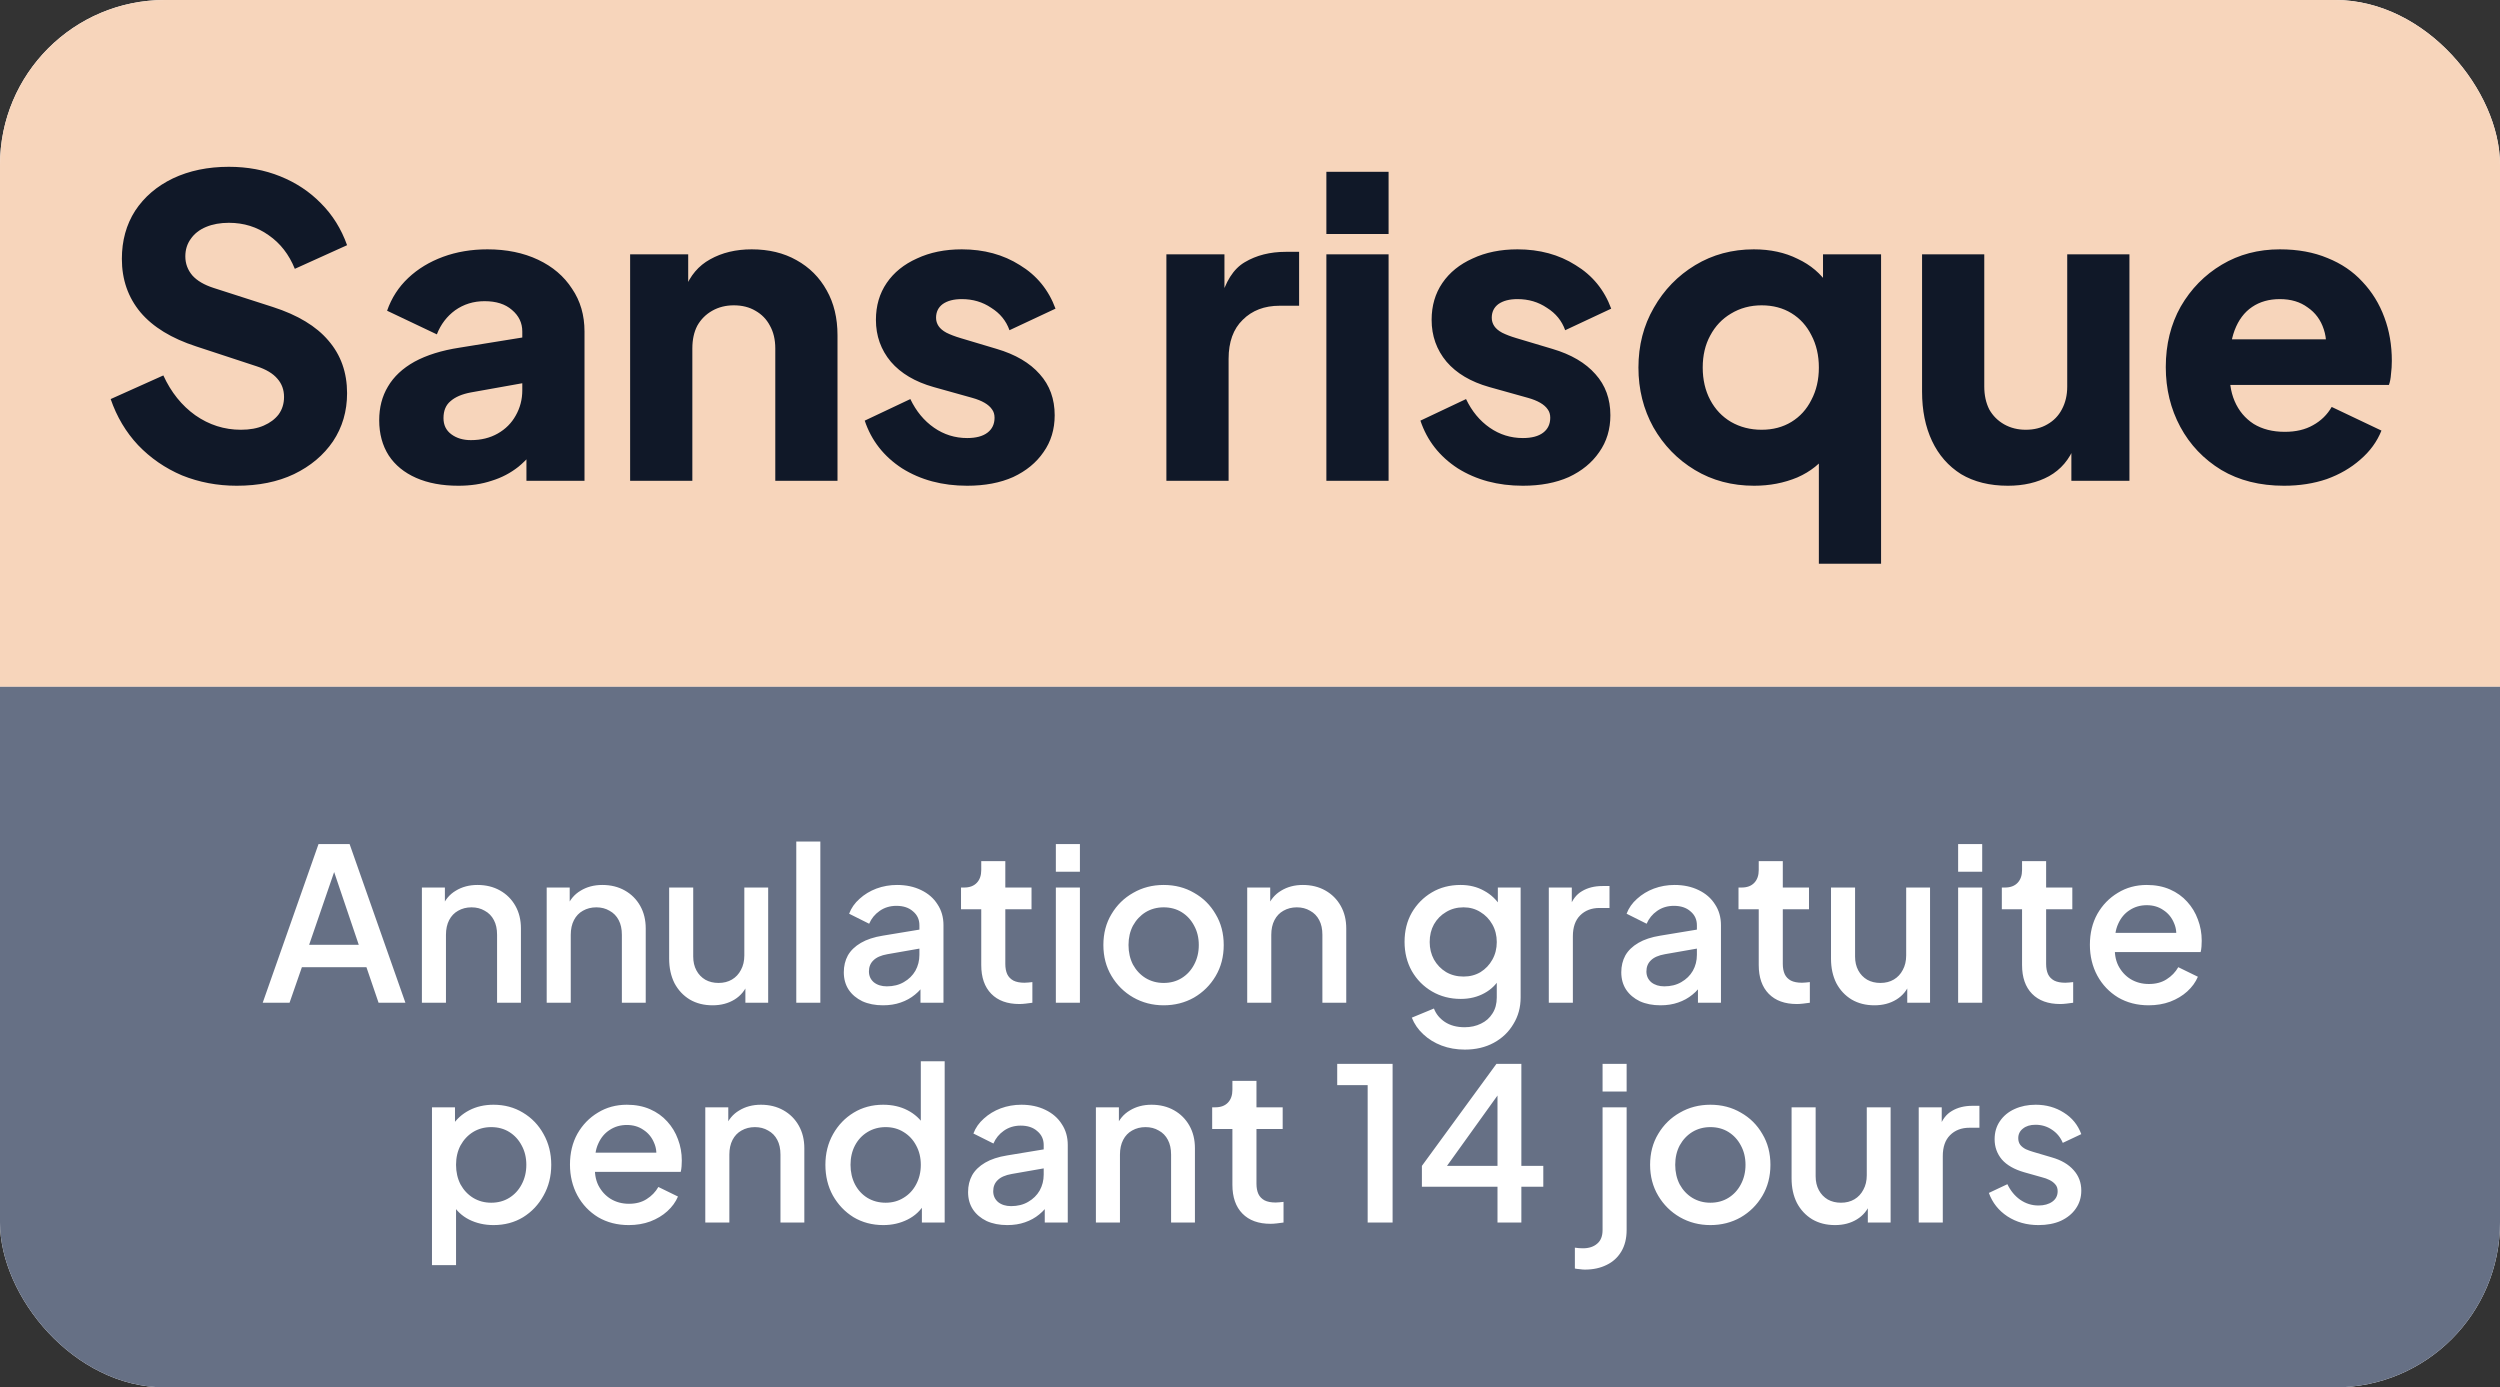 <svg width="182" height="101" viewBox="0 0 182 101" fill="none" xmlns="http://www.w3.org/2000/svg">
<rect x="0" y="0" width="182" height="101" fill="#333333" stroke="none"/>
<g clip-path="url(#clip0_301_280)">
<rect width="182" height="101" rx="12" fill="white"/>
<rect width="188" height="50" fill="#F7D5BB"/>
<rect x="-10" y="50" width="195.52" height="52" fill="#667085"/>
<path d="M17.236 35.362C15.827 35.362 14.498 35.111 13.25 34.608C12.022 34.084 10.955 33.349 10.05 32.403C9.164 31.457 8.5 30.34 8.057 29.052L11.891 27.331C12.455 28.559 13.23 29.525 14.216 30.229C15.223 30.934 16.33 31.286 17.538 31.286C18.182 31.286 18.735 31.186 19.198 30.984C19.661 30.783 20.023 30.511 20.285 30.169C20.547 29.807 20.678 29.384 20.678 28.901C20.678 28.378 20.517 27.935 20.195 27.572C19.873 27.19 19.369 26.888 18.685 26.666L14.277 25.217C12.485 24.634 11.136 23.808 10.231 22.741C9.325 21.654 8.872 20.356 8.872 18.846C8.872 17.518 9.194 16.35 9.838 15.344C10.502 14.337 11.418 13.552 12.586 12.989C13.773 12.425 15.132 12.143 16.662 12.143C18.011 12.143 19.259 12.375 20.406 12.838C21.553 13.301 22.54 13.955 23.365 14.8C24.21 15.646 24.845 16.662 25.267 17.85L21.463 19.571C21.04 18.524 20.406 17.709 19.561 17.125C18.715 16.521 17.749 16.22 16.662 16.22C16.038 16.22 15.484 16.32 15.001 16.521C14.518 16.723 14.146 17.015 13.884 17.397C13.622 17.759 13.492 18.182 13.492 18.665C13.492 19.189 13.663 19.651 14.005 20.054C14.347 20.436 14.86 20.738 15.545 20.96L19.863 22.349C21.674 22.933 23.023 23.748 23.909 24.794C24.814 25.841 25.267 27.119 25.267 28.629C25.267 29.938 24.925 31.105 24.241 32.132C23.556 33.138 22.61 33.933 21.402 34.517C20.215 35.081 18.826 35.362 17.236 35.362ZM33.373 35.362C32.185 35.362 31.159 35.171 30.293 34.789C29.428 34.406 28.763 33.863 28.3 33.158C27.837 32.434 27.606 31.578 27.606 30.592C27.606 29.666 27.817 28.851 28.24 28.146C28.663 27.421 29.307 26.817 30.172 26.334C31.058 25.851 32.155 25.509 33.464 25.308L38.506 24.493V27.814L34.279 28.569C33.635 28.689 33.142 28.901 32.799 29.203C32.457 29.485 32.286 29.897 32.286 30.441C32.286 30.944 32.477 31.337 32.86 31.618C33.242 31.9 33.715 32.041 34.279 32.041C35.024 32.041 35.678 31.88 36.241 31.558C36.805 31.236 37.238 30.803 37.54 30.26C37.862 29.696 38.023 29.082 38.023 28.418V24.13C38.023 23.506 37.771 22.983 37.268 22.56C36.785 22.137 36.121 21.926 35.275 21.926C34.47 21.926 33.755 22.148 33.132 22.59C32.528 23.033 32.085 23.617 31.803 24.342L28.18 22.621C28.502 21.695 29.015 20.899 29.72 20.235C30.424 19.571 31.27 19.058 32.256 18.695C33.242 18.333 34.319 18.152 35.487 18.152C36.876 18.152 38.103 18.404 39.17 18.907C40.237 19.41 41.062 20.114 41.646 21.02C42.25 21.906 42.552 22.943 42.552 24.13V35H38.325V32.343L39.351 32.162C38.868 32.886 38.335 33.49 37.751 33.973C37.167 34.436 36.513 34.779 35.788 35C35.064 35.242 34.259 35.362 33.373 35.362ZM45.873 35V18.514H50.101V21.775L49.859 21.05C50.242 20.064 50.855 19.34 51.701 18.877C52.566 18.393 53.573 18.152 54.72 18.152C55.968 18.152 57.055 18.414 57.981 18.937C58.927 19.46 59.662 20.195 60.185 21.141C60.709 22.067 60.97 23.154 60.97 24.402V35H56.441V25.368C56.441 24.724 56.31 24.171 56.049 23.707C55.807 23.245 55.455 22.882 54.992 22.621C54.549 22.359 54.026 22.228 53.422 22.228C52.838 22.228 52.315 22.359 51.852 22.621C51.389 22.882 51.027 23.245 50.765 23.707C50.523 24.171 50.403 24.724 50.403 25.368V35H45.873ZM70.41 35.362C68.598 35.362 67.018 34.94 65.669 34.094C64.341 33.229 63.435 32.071 62.952 30.622L66.273 29.052C66.696 29.938 67.27 30.632 67.994 31.135C68.719 31.638 69.524 31.89 70.41 31.89C71.054 31.89 71.547 31.759 71.889 31.497C72.232 31.236 72.403 30.873 72.403 30.41C72.403 30.169 72.342 29.968 72.222 29.807C72.101 29.625 71.92 29.465 71.678 29.324C71.436 29.183 71.135 29.062 70.772 28.961L67.964 28.176C66.616 27.794 65.579 27.18 64.854 26.334C64.13 25.469 63.767 24.452 63.767 23.285C63.767 22.258 64.029 21.363 64.552 20.598C65.076 19.833 65.81 19.239 66.757 18.816C67.703 18.373 68.79 18.152 70.017 18.152C71.628 18.152 73.037 18.534 74.245 19.299C75.472 20.044 76.338 21.101 76.841 22.47L73.49 24.04C73.248 23.355 72.805 22.812 72.161 22.409C71.537 21.986 70.823 21.775 70.017 21.775C69.434 21.775 68.971 21.896 68.629 22.137C68.306 22.379 68.145 22.711 68.145 23.134C68.145 23.355 68.206 23.557 68.327 23.738C68.447 23.919 68.639 24.08 68.9 24.221C69.182 24.362 69.524 24.493 69.927 24.613L72.554 25.398C73.922 25.801 74.969 26.415 75.694 27.24C76.418 28.045 76.781 29.042 76.781 30.229C76.781 31.256 76.509 32.152 75.966 32.917C75.442 33.681 74.707 34.285 73.761 34.728C72.815 35.151 71.698 35.362 70.41 35.362ZM84.913 35V18.514H89.14V22.47L88.838 21.896C89.201 20.507 89.794 19.571 90.62 19.088C91.465 18.585 92.462 18.333 93.609 18.333H94.575V22.258H93.156C92.049 22.258 91.153 22.6 90.469 23.285C89.784 23.949 89.442 24.895 89.442 26.123V35H84.913ZM96.56 35V18.514H101.089V35H96.56ZM96.56 17.035V12.506H101.089V17.035H96.56ZM110.865 35.362C109.053 35.362 107.473 34.94 106.124 34.094C104.796 33.229 103.89 32.071 103.407 30.622L106.728 29.052C107.151 29.938 107.725 30.632 108.449 31.135C109.174 31.638 109.979 31.89 110.865 31.89C111.509 31.89 112.002 31.759 112.344 31.497C112.687 31.236 112.858 30.873 112.858 30.41C112.858 30.169 112.797 29.968 112.677 29.807C112.556 29.625 112.375 29.465 112.133 29.324C111.891 29.183 111.59 29.062 111.227 28.961L108.419 28.176C107.071 27.794 106.034 27.18 105.309 26.334C104.585 25.469 104.222 24.452 104.222 23.285C104.222 22.258 104.484 21.363 105.007 20.598C105.531 19.833 106.265 19.239 107.211 18.816C108.158 18.373 109.244 18.152 110.472 18.152C112.083 18.152 113.492 18.534 114.699 19.299C115.927 20.044 116.793 21.101 117.296 22.47L113.945 24.04C113.703 23.355 113.26 22.812 112.616 22.409C111.992 21.986 111.278 21.775 110.472 21.775C109.889 21.775 109.426 21.896 109.083 22.137C108.761 22.379 108.6 22.711 108.6 23.134C108.6 23.355 108.661 23.557 108.782 23.738C108.902 23.919 109.094 24.08 109.355 24.221C109.637 24.362 109.979 24.493 110.382 24.613L113.009 25.398C114.377 25.801 115.424 26.415 116.149 27.24C116.873 28.045 117.236 29.042 117.236 30.229C117.236 31.256 116.964 32.152 116.421 32.917C115.897 33.681 115.162 34.285 114.216 34.728C113.27 35.151 112.153 35.362 110.865 35.362ZM132.413 41.039V31.981L133.137 32.917C132.574 33.722 131.809 34.336 130.843 34.758C129.876 35.161 128.83 35.362 127.702 35.362C126.092 35.362 124.653 34.98 123.385 34.215C122.117 33.45 121.11 32.413 120.365 31.105C119.641 29.797 119.278 28.347 119.278 26.757C119.278 25.147 119.651 23.698 120.396 22.409C121.14 21.101 122.147 20.064 123.415 19.299C124.683 18.534 126.102 18.152 127.672 18.152C128.88 18.152 129.947 18.383 130.873 18.846C131.819 19.289 132.564 19.923 133.107 20.748L132.715 21.654V18.514H136.942V41.039H132.413ZM128.246 31.286C129.071 31.286 129.796 31.095 130.42 30.712C131.044 30.33 131.527 29.797 131.869 29.112C132.231 28.428 132.413 27.643 132.413 26.757C132.413 25.871 132.231 25.086 131.869 24.402C131.527 23.718 131.044 23.184 130.42 22.802C129.796 22.419 129.071 22.228 128.246 22.228C127.421 22.228 126.676 22.429 126.012 22.832C125.367 23.214 124.864 23.748 124.502 24.432C124.14 25.096 123.958 25.871 123.958 26.757C123.958 27.643 124.14 28.428 124.502 29.112C124.864 29.797 125.367 30.33 126.012 30.712C126.676 31.095 127.421 31.286 128.246 31.286ZM146.177 35.362C144.848 35.362 143.711 35.081 142.765 34.517C141.839 33.933 141.134 33.128 140.651 32.101C140.168 31.075 139.926 29.877 139.926 28.508V18.514H144.455V28.146C144.455 28.77 144.576 29.324 144.818 29.807C145.079 30.27 145.442 30.632 145.905 30.894C146.368 31.155 146.891 31.286 147.475 31.286C148.079 31.286 148.602 31.155 149.045 30.894C149.508 30.632 149.86 30.27 150.102 29.807C150.363 29.324 150.494 28.77 150.494 28.146V18.514H155.023V35H150.796V31.739L151.038 32.464C150.655 33.45 150.031 34.185 149.166 34.668C148.32 35.131 147.324 35.362 146.177 35.362ZM166.274 35.362C164.523 35.362 163.003 34.98 161.715 34.215C160.427 33.43 159.431 32.383 158.726 31.075C158.022 29.766 157.669 28.317 157.669 26.727C157.669 25.076 158.032 23.607 158.756 22.319C159.501 21.03 160.497 20.014 161.745 19.269C162.993 18.524 164.402 18.152 165.973 18.152C167.281 18.152 168.438 18.363 169.445 18.786C170.451 19.189 171.297 19.762 171.981 20.507C172.686 21.252 173.219 22.117 173.581 23.104C173.944 24.07 174.125 25.127 174.125 26.274C174.125 26.596 174.105 26.918 174.064 27.24C174.044 27.542 173.994 27.804 173.913 28.025H161.564V24.704H171.347L169.203 26.274C169.405 25.408 169.394 24.643 169.173 23.979C168.952 23.295 168.559 22.762 167.996 22.379C167.452 21.976 166.778 21.775 165.973 21.775C165.187 21.775 164.513 21.966 163.95 22.349C163.386 22.731 162.963 23.295 162.681 24.04C162.4 24.784 162.289 25.69 162.349 26.757C162.269 27.683 162.379 28.498 162.681 29.203C162.983 29.907 163.446 30.461 164.07 30.863C164.694 31.246 165.449 31.437 166.335 31.437C167.14 31.437 167.824 31.276 168.388 30.954C168.972 30.632 169.425 30.189 169.747 29.625L173.37 31.347C173.048 32.152 172.535 32.856 171.83 33.46C171.146 34.064 170.331 34.537 169.384 34.879C168.438 35.201 167.402 35.362 166.274 35.362Z" fill="#101828"/>
<path d="M19.125 73L23.188 61.449H25.451L29.514 73H27.56L26.676 70.411H21.978L21.079 73H19.125ZM22.505 68.782H26.118L24.072 62.735H24.583L22.505 68.782ZM30.714 73V64.612H32.388V66.255L32.187 66.038C32.393 65.511 32.724 65.113 33.179 64.844C33.634 64.565 34.161 64.425 34.761 64.425C35.381 64.425 35.929 64.56 36.404 64.829C36.88 65.097 37.252 65.47 37.521 65.945C37.789 66.421 37.924 66.968 37.924 67.589V73H36.187V68.054C36.187 67.63 36.11 67.273 35.955 66.984C35.8 66.684 35.577 66.457 35.288 66.302C35.009 66.136 34.688 66.054 34.326 66.054C33.965 66.054 33.639 66.136 33.35 66.302C33.071 66.457 32.853 66.684 32.698 66.984C32.543 67.284 32.466 67.64 32.466 68.054V73H30.714ZM39.799 73V64.612H41.474V66.255L41.272 66.038C41.479 65.511 41.809 65.113 42.264 64.844C42.719 64.565 43.246 64.425 43.846 64.425C44.466 64.425 45.014 64.56 45.489 64.829C45.965 65.097 46.337 65.47 46.606 65.945C46.874 66.421 47.009 66.968 47.009 67.589V73H45.272V68.054C45.272 67.63 45.195 67.273 45.04 66.984C44.885 66.684 44.662 66.457 44.373 66.302C44.094 66.136 43.773 66.054 43.412 66.054C43.05 66.054 42.724 66.136 42.435 66.302C42.156 66.457 41.939 66.684 41.784 66.984C41.629 67.284 41.551 67.64 41.551 68.054V73H39.799ZM51.877 73.186C51.246 73.186 50.693 73.046 50.218 72.767C49.742 72.478 49.37 72.08 49.101 71.573C48.843 71.057 48.714 70.462 48.714 69.79V64.612H50.466V69.635C50.466 70.018 50.543 70.354 50.698 70.643C50.853 70.933 51.07 71.16 51.349 71.325C51.629 71.481 51.949 71.558 52.311 71.558C52.683 71.558 53.008 71.475 53.288 71.31C53.567 71.144 53.784 70.912 53.939 70.612C54.104 70.312 54.187 69.961 54.187 69.558V64.612H55.923V73H54.264V71.356L54.45 71.573C54.254 72.09 53.928 72.488 53.474 72.767C53.019 73.046 52.486 73.186 51.877 73.186ZM57.969 73V61.262H59.721V73H57.969ZM64.282 73.186C63.713 73.186 63.212 73.088 62.778 72.891C62.354 72.685 62.023 72.406 61.785 72.054C61.548 71.692 61.429 71.269 61.429 70.783C61.429 70.328 61.527 69.92 61.723 69.558C61.93 69.196 62.245 68.891 62.669 68.643C63.093 68.395 63.625 68.219 64.266 68.116L67.181 67.635V69.015L64.607 69.465C64.142 69.547 63.801 69.697 63.584 69.914C63.367 70.121 63.258 70.39 63.258 70.721C63.258 71.041 63.377 71.305 63.615 71.511C63.863 71.708 64.178 71.806 64.561 71.806C65.036 71.806 65.45 71.703 65.801 71.496C66.163 71.289 66.442 71.015 66.639 70.674C66.835 70.323 66.933 69.935 66.933 69.511V67.356C66.933 66.943 66.778 66.607 66.468 66.348C66.168 66.079 65.765 65.945 65.259 65.945C64.793 65.945 64.385 66.069 64.034 66.317C63.693 66.555 63.439 66.865 63.274 67.248L61.816 66.519C61.971 66.105 62.225 65.743 62.576 65.433C62.928 65.113 63.336 64.865 63.801 64.689C64.277 64.513 64.778 64.425 65.305 64.425C65.967 64.425 66.551 64.55 67.057 64.798C67.574 65.046 67.972 65.392 68.251 65.837C68.541 66.271 68.685 66.777 68.685 67.356V73H67.011V71.481L67.367 71.527C67.171 71.868 66.918 72.163 66.608 72.411C66.308 72.659 65.962 72.85 65.569 72.984C65.186 73.119 64.757 73.186 64.282 73.186ZM74.211 73.093C73.332 73.093 72.65 72.845 72.164 72.349C71.678 71.853 71.435 71.155 71.435 70.255V66.193H69.962V64.612H70.195C70.588 64.612 70.893 64.498 71.11 64.27C71.327 64.043 71.435 63.733 71.435 63.34V62.689H73.187V64.612H75.095V66.193H73.187V70.178C73.187 70.468 73.234 70.716 73.327 70.922C73.42 71.119 73.57 71.274 73.777 71.387C73.983 71.491 74.252 71.543 74.583 71.543C74.666 71.543 74.759 71.537 74.862 71.527C74.965 71.517 75.064 71.506 75.157 71.496V73C75.012 73.021 74.852 73.041 74.676 73.062C74.5 73.083 74.345 73.093 74.211 73.093ZM76.866 73V64.612H78.618V73H76.866ZM76.866 63.464V61.449H78.618V63.464H76.866ZM84.714 73.186C83.908 73.186 83.169 72.995 82.497 72.612C81.835 72.23 81.308 71.708 80.915 71.046C80.522 70.385 80.326 69.635 80.326 68.798C80.326 67.95 80.522 67.201 80.915 66.55C81.308 65.888 81.835 65.371 82.497 64.999C83.158 64.617 83.897 64.425 84.714 64.425C85.541 64.425 86.28 64.617 86.931 64.999C87.593 65.371 88.115 65.888 88.497 66.55C88.89 67.201 89.087 67.95 89.087 68.798C89.087 69.646 88.89 70.4 88.497 71.062C88.105 71.723 87.577 72.245 86.916 72.628C86.254 73 85.52 73.186 84.714 73.186ZM84.714 71.558C85.21 71.558 85.65 71.439 86.032 71.201C86.414 70.964 86.714 70.638 86.931 70.225C87.159 69.801 87.272 69.325 87.272 68.798C87.272 68.271 87.159 67.8 86.931 67.387C86.714 66.974 86.414 66.648 86.032 66.41C85.65 66.172 85.21 66.054 84.714 66.054C84.228 66.054 83.789 66.172 83.396 66.41C83.013 66.648 82.709 66.974 82.481 67.387C82.264 67.8 82.156 68.271 82.156 68.798C82.156 69.325 82.264 69.801 82.481 70.225C82.709 70.638 83.013 70.964 83.396 71.201C83.789 71.439 84.228 71.558 84.714 71.558ZM90.797 73V64.612H92.472V66.255L92.27 66.038C92.477 65.511 92.808 65.113 93.262 64.844C93.717 64.565 94.244 64.425 94.844 64.425C95.464 64.425 96.012 64.56 96.487 64.829C96.963 65.097 97.335 65.47 97.604 65.945C97.873 66.421 98.007 66.968 98.007 67.589V73H96.27V68.054C96.27 67.63 96.193 67.273 96.038 66.984C95.883 66.684 95.661 66.457 95.371 66.302C95.092 66.136 94.772 66.054 94.41 66.054C94.048 66.054 93.722 66.136 93.433 66.302C93.154 66.457 92.937 66.684 92.782 66.984C92.627 67.284 92.549 67.64 92.549 68.054V73H90.797ZM106.64 76.411C106.03 76.411 105.466 76.313 104.949 76.117C104.433 75.92 103.988 75.646 103.616 75.295C103.244 74.954 102.965 74.55 102.779 74.085L104.391 73.419C104.536 73.811 104.8 74.137 105.182 74.395C105.575 74.654 106.056 74.783 106.624 74.783C107.069 74.783 107.467 74.695 107.818 74.519C108.169 74.354 108.449 74.106 108.655 73.775C108.862 73.455 108.965 73.067 108.965 72.612V70.721L109.275 71.077C108.986 71.615 108.583 72.023 108.066 72.302C107.56 72.581 106.986 72.721 106.345 72.721C105.57 72.721 104.872 72.54 104.252 72.178C103.632 71.816 103.141 71.32 102.779 70.69C102.427 70.059 102.252 69.351 102.252 68.566C102.252 67.769 102.427 67.061 102.779 66.441C103.141 65.821 103.626 65.33 104.236 64.968C104.846 64.606 105.544 64.425 106.329 64.425C106.97 64.425 107.539 64.565 108.035 64.844C108.542 65.113 108.955 65.506 109.275 66.023L109.043 66.457V64.612H110.702V72.612C110.702 73.336 110.526 73.982 110.175 74.55C109.834 75.129 109.358 75.584 108.748 75.915C108.138 76.246 107.435 76.411 106.64 76.411ZM106.547 71.093C107.012 71.093 107.425 70.984 107.787 70.767C108.149 70.54 108.433 70.24 108.64 69.868C108.857 69.485 108.965 69.056 108.965 68.581C108.965 68.106 108.857 67.677 108.64 67.294C108.423 66.912 108.133 66.612 107.771 66.395C107.41 66.167 107.001 66.054 106.547 66.054C106.071 66.054 105.647 66.167 105.275 66.395C104.903 66.612 104.608 66.912 104.391 67.294C104.185 67.666 104.081 68.095 104.081 68.581C104.081 69.046 104.185 69.47 104.391 69.852C104.608 70.235 104.903 70.54 105.275 70.767C105.647 70.984 106.071 71.093 106.547 71.093ZM112.753 73V64.612H114.427V66.302L114.272 66.054C114.459 65.506 114.758 65.113 115.172 64.875C115.585 64.627 116.081 64.503 116.66 64.503H117.172V66.1H116.443C115.864 66.1 115.394 66.281 115.032 66.643C114.681 66.994 114.505 67.501 114.505 68.162V73H112.753ZM120.882 73.186C120.314 73.186 119.813 73.088 119.378 72.891C118.955 72.685 118.624 72.406 118.386 72.054C118.148 71.692 118.029 71.269 118.029 70.783C118.029 70.328 118.128 69.92 118.324 69.558C118.531 69.196 118.846 68.891 119.27 68.643C119.694 68.395 120.226 68.219 120.867 68.116L123.782 67.635V69.015L121.208 69.465C120.743 69.547 120.402 69.697 120.185 69.914C119.968 70.121 119.859 70.39 119.859 70.721C119.859 71.041 119.978 71.305 120.216 71.511C120.464 71.708 120.779 71.806 121.162 71.806C121.637 71.806 122.051 71.703 122.402 71.496C122.764 71.289 123.043 71.015 123.239 70.674C123.436 70.323 123.534 69.935 123.534 69.511V67.356C123.534 66.943 123.379 66.607 123.069 66.348C122.769 66.079 122.366 65.945 121.859 65.945C121.394 65.945 120.986 66.069 120.634 66.317C120.293 66.555 120.04 66.865 119.875 67.248L118.417 66.519C118.572 66.105 118.825 65.743 119.177 65.433C119.528 65.113 119.937 64.865 120.402 64.689C120.877 64.513 121.379 64.425 121.906 64.425C122.567 64.425 123.151 64.55 123.658 64.798C124.175 65.046 124.573 65.392 124.852 65.837C125.141 66.271 125.286 66.777 125.286 67.356V73H123.611V71.481L123.968 71.527C123.772 71.868 123.518 72.163 123.208 72.411C122.908 72.659 122.562 72.85 122.169 72.984C121.787 73.119 121.358 73.186 120.882 73.186ZM130.811 73.093C129.933 73.093 129.251 72.845 128.765 72.349C128.279 71.853 128.036 71.155 128.036 70.255V66.193H126.563V64.612H126.796C127.188 64.612 127.493 64.498 127.71 64.27C127.927 64.043 128.036 63.733 128.036 63.34V62.689H129.788V64.612H131.695V66.193H129.788V70.178C129.788 70.468 129.835 70.716 129.928 70.922C130.021 71.119 130.171 71.274 130.377 71.387C130.584 71.491 130.853 71.543 131.184 71.543C131.266 71.543 131.359 71.537 131.463 71.527C131.566 71.517 131.664 71.506 131.757 71.496V73C131.613 73.021 131.452 73.041 131.277 73.062C131.101 73.083 130.946 73.093 130.811 73.093ZM136.46 73.186C135.829 73.186 135.276 73.046 134.801 72.767C134.325 72.478 133.953 72.08 133.684 71.573C133.426 71.057 133.297 70.462 133.297 69.79V64.612H135.049V69.635C135.049 70.018 135.126 70.354 135.281 70.643C135.436 70.933 135.653 71.16 135.932 71.325C136.212 71.481 136.532 71.558 136.894 71.558C137.266 71.558 137.592 71.475 137.871 71.31C138.15 71.144 138.367 70.912 138.522 70.612C138.687 70.312 138.77 69.961 138.77 69.558V64.612H140.507V73H138.848V71.356L139.034 71.573C138.837 72.09 138.512 72.488 138.057 72.767C137.602 73.046 137.07 73.186 136.46 73.186ZM142.552 73V64.612H144.304V73H142.552ZM142.552 63.464V61.449H144.304V63.464H142.552ZM149.981 73.093C149.103 73.093 148.42 72.845 147.934 72.349C147.449 71.853 147.206 71.155 147.206 70.255V66.193H145.733V64.612H145.965C146.358 64.612 146.663 64.498 146.88 64.27C147.097 64.043 147.206 63.733 147.206 63.34V62.689H148.958V64.612H150.865V66.193H148.958V70.178C148.958 70.468 149.004 70.716 149.097 70.922C149.19 71.119 149.34 71.274 149.547 71.387C149.754 71.491 150.023 71.543 150.353 71.543C150.436 71.543 150.529 71.537 150.632 71.527C150.736 71.517 150.834 71.506 150.927 71.496V73C150.782 73.021 150.622 73.041 150.446 73.062C150.271 73.083 150.116 73.093 149.981 73.093ZM156.424 73.186C155.587 73.186 154.842 72.995 154.191 72.612C153.55 72.22 153.049 71.692 152.687 71.031C152.325 70.359 152.144 69.609 152.144 68.782C152.144 67.935 152.325 67.186 152.687 66.534C153.059 65.883 153.555 65.371 154.176 64.999C154.796 64.617 155.499 64.425 156.284 64.425C156.915 64.425 157.478 64.534 157.974 64.751C158.471 64.968 158.889 65.268 159.23 65.65C159.571 66.023 159.83 66.452 160.006 66.937C160.192 67.423 160.285 67.94 160.285 68.488C160.285 68.622 160.279 68.762 160.269 68.907C160.259 69.051 160.238 69.186 160.207 69.31H153.524V67.914H159.215L158.377 68.55C158.481 68.043 158.445 67.594 158.269 67.201C158.104 66.798 157.845 66.483 157.494 66.255C157.153 66.017 156.749 65.898 156.284 65.898C155.819 65.898 155.406 66.017 155.044 66.255C154.682 66.483 154.403 66.813 154.207 67.248C154.01 67.671 153.933 68.188 153.974 68.798C153.922 69.367 154 69.863 154.207 70.287C154.424 70.71 154.723 71.041 155.106 71.279C155.499 71.517 155.943 71.635 156.439 71.635C156.946 71.635 157.375 71.522 157.726 71.294C158.088 71.067 158.372 70.772 158.579 70.411L160.006 71.108C159.84 71.501 159.582 71.858 159.23 72.178C158.889 72.488 158.476 72.736 157.99 72.922C157.514 73.098 156.992 73.186 156.424 73.186ZM31.448 92.101V80.612H33.123V82.348L32.921 81.945C33.231 81.47 33.645 81.097 34.161 80.829C34.678 80.56 35.268 80.425 35.929 80.425C36.725 80.425 37.438 80.617 38.069 80.999C38.71 81.382 39.211 81.904 39.573 82.565C39.945 83.227 40.131 83.971 40.131 84.798C40.131 85.625 39.945 86.369 39.573 87.031C39.211 87.692 38.715 88.22 38.084 88.612C37.454 88.995 36.735 89.186 35.929 89.186C35.278 89.186 34.684 89.052 34.146 88.783C33.619 88.514 33.211 88.126 32.921 87.62L33.2 87.294V92.101H31.448ZM35.759 87.558C36.255 87.558 36.694 87.439 37.077 87.201C37.459 86.964 37.759 86.638 37.976 86.225C38.203 85.801 38.317 85.325 38.317 84.798C38.317 84.271 38.203 83.8 37.976 83.387C37.759 82.974 37.459 82.648 37.077 82.41C36.694 82.172 36.255 82.054 35.759 82.054C35.273 82.054 34.833 82.172 34.441 82.41C34.058 82.648 33.753 82.974 33.526 83.387C33.309 83.8 33.2 84.271 33.2 84.798C33.2 85.325 33.309 85.801 33.526 86.225C33.753 86.638 34.058 86.964 34.441 87.201C34.833 87.439 35.273 87.558 35.759 87.558ZM45.774 89.186C44.937 89.186 44.192 88.995 43.541 88.612C42.9 88.22 42.399 87.692 42.037 87.031C41.675 86.359 41.494 85.609 41.494 84.782C41.494 83.935 41.675 83.186 42.037 82.534C42.409 81.883 42.905 81.371 43.526 80.999C44.146 80.617 44.849 80.425 45.634 80.425C46.265 80.425 46.828 80.534 47.324 80.751C47.821 80.968 48.239 81.268 48.58 81.65C48.921 82.023 49.18 82.452 49.356 82.937C49.542 83.423 49.635 83.94 49.635 84.488C49.635 84.622 49.63 84.762 49.619 84.907C49.609 85.051 49.588 85.186 49.557 85.31H42.874V83.914H48.565L47.727 84.55C47.831 84.043 47.795 83.594 47.619 83.201C47.454 82.798 47.195 82.483 46.844 82.255C46.503 82.017 46.099 81.898 45.634 81.898C45.169 81.898 44.756 82.017 44.394 82.255C44.032 82.483 43.753 82.813 43.557 83.248C43.36 83.671 43.283 84.188 43.324 84.798C43.272 85.367 43.35 85.863 43.557 86.287C43.774 86.71 44.073 87.041 44.456 87.279C44.849 87.517 45.293 87.635 45.789 87.635C46.296 87.635 46.725 87.522 47.076 87.294C47.438 87.067 47.722 86.772 47.929 86.411L49.356 87.108C49.19 87.501 48.932 87.858 48.58 88.178C48.239 88.488 47.826 88.736 47.34 88.922C46.864 89.098 46.342 89.186 45.774 89.186ZM51.345 89V80.612H53.019V82.255L52.818 82.038C53.024 81.511 53.355 81.113 53.81 80.844C54.265 80.565 54.792 80.425 55.392 80.425C56.012 80.425 56.56 80.56 57.035 80.829C57.511 81.097 57.883 81.47 58.151 81.945C58.42 82.421 58.555 82.968 58.555 83.589V89H56.818V84.054C56.818 83.63 56.74 83.273 56.586 82.984C56.43 82.684 56.208 82.457 55.919 82.302C55.64 82.136 55.319 82.054 54.957 82.054C54.596 82.054 54.27 82.136 53.981 82.302C53.702 82.457 53.484 82.684 53.329 82.984C53.174 83.284 53.097 83.64 53.097 84.054V89H51.345ZM64.306 89.186C63.5 89.186 62.776 88.995 62.135 88.612C61.505 88.22 61.004 87.692 60.631 87.031C60.27 86.369 60.089 85.625 60.089 84.798C60.089 83.971 60.275 83.227 60.647 82.565C61.019 81.904 61.52 81.382 62.151 80.999C62.782 80.617 63.495 80.425 64.291 80.425C64.963 80.425 65.557 80.56 66.074 80.829C66.591 81.097 66.999 81.47 67.299 81.945L67.035 82.348V77.262H68.772V89H67.113V87.294L67.314 87.62C67.025 88.126 66.611 88.514 66.074 88.783C65.536 89.052 64.947 89.186 64.306 89.186ZM64.477 87.558C64.963 87.558 65.397 87.439 65.779 87.201C66.172 86.964 66.477 86.638 66.694 86.225C66.921 85.801 67.035 85.325 67.035 84.798C67.035 84.271 66.921 83.8 66.694 83.387C66.477 82.974 66.172 82.648 65.779 82.41C65.397 82.172 64.963 82.054 64.477 82.054C63.991 82.054 63.552 82.172 63.159 82.41C62.766 82.648 62.461 82.974 62.244 83.387C62.027 83.8 61.918 84.271 61.918 84.798C61.918 85.325 62.027 85.801 62.244 86.225C62.461 86.638 62.761 86.964 63.143 87.201C63.536 87.439 63.981 87.558 64.477 87.558ZM73.329 89.186C72.761 89.186 72.259 89.088 71.825 88.891C71.401 88.685 71.07 88.406 70.833 88.054C70.595 87.692 70.476 87.269 70.476 86.783C70.476 86.328 70.574 85.92 70.771 85.558C70.977 85.196 71.293 84.891 71.716 84.643C72.14 84.395 72.673 84.219 73.314 84.116L76.229 83.635V85.015L73.655 85.465C73.189 85.547 72.848 85.697 72.631 85.914C72.414 86.121 72.306 86.39 72.306 86.721C72.306 87.041 72.425 87.305 72.662 87.511C72.91 87.708 73.226 87.806 73.608 87.806C74.084 87.806 74.497 87.703 74.849 87.496C75.21 87.289 75.49 87.015 75.686 86.674C75.882 86.323 75.981 85.935 75.981 85.511V83.356C75.981 82.943 75.826 82.607 75.515 82.348C75.216 82.079 74.812 81.945 74.306 81.945C73.841 81.945 73.433 82.069 73.081 82.317C72.74 82.555 72.487 82.865 72.321 83.248L70.864 82.519C71.019 82.105 71.272 81.743 71.624 81.433C71.975 81.113 72.383 80.865 72.848 80.689C73.324 80.513 73.825 80.425 74.352 80.425C75.014 80.425 75.598 80.55 76.105 80.798C76.621 81.046 77.019 81.392 77.299 81.837C77.588 82.271 77.733 82.777 77.733 83.356V89H76.058V87.481L76.415 87.527C76.218 87.868 75.965 88.163 75.655 88.411C75.355 88.659 75.009 88.85 74.616 88.984C74.234 89.119 73.805 89.186 73.329 89.186ZM79.781 89V80.612H81.456V82.255L81.254 82.038C81.461 81.511 81.792 81.113 82.247 80.844C82.701 80.565 83.229 80.425 83.828 80.425C84.448 80.425 84.996 80.56 85.472 80.829C85.947 81.097 86.319 81.47 86.588 81.945C86.857 82.421 86.991 82.968 86.991 83.589V89H85.255V84.054C85.255 83.63 85.177 83.273 85.022 82.984C84.867 82.684 84.645 82.457 84.355 82.302C84.076 82.136 83.756 82.054 83.394 82.054C83.032 82.054 82.707 82.136 82.417 82.302C82.138 82.457 81.921 82.684 81.766 82.984C81.611 83.284 81.533 83.64 81.533 84.054V89H79.781ZM92.495 89.093C91.616 89.093 90.934 88.845 90.448 88.349C89.962 87.853 89.719 87.155 89.719 86.255V82.193H88.246V80.612H88.479C88.872 80.612 89.177 80.498 89.394 80.27C89.611 80.043 89.719 79.733 89.719 79.34V78.689H91.471V80.612H93.379V82.193H91.471V86.178C91.471 86.468 91.518 86.716 91.611 86.922C91.704 87.119 91.854 87.274 92.061 87.387C92.267 87.491 92.536 87.543 92.867 87.543C92.95 87.543 93.043 87.537 93.146 87.527C93.249 87.517 93.347 87.506 93.441 87.496V89C93.296 89.021 93.136 89.041 92.96 89.062C92.784 89.083 92.629 89.093 92.495 89.093ZM99.566 89V78.999H97.349V77.448H101.381V89H99.566ZM109.018 89V86.395H103.514V84.876L108.941 77.448H110.755V84.876H112.352V86.395H110.755V89H109.018ZM104.863 85.542L104.568 84.876H109.018V78.906L109.515 79.061L104.863 85.542ZM115.38 92.427C115.266 92.427 115.142 92.416 115.008 92.396C114.863 92.385 114.744 92.37 114.651 92.349V90.83C114.848 90.861 115.044 90.876 115.241 90.876C115.675 90.876 116.021 90.762 116.279 90.535C116.538 90.318 116.667 89.987 116.667 89.543V80.612H118.419V89.543C118.419 90.153 118.29 90.675 118.032 91.109C117.773 91.543 117.417 91.868 116.962 92.086C116.507 92.313 115.98 92.427 115.38 92.427ZM116.667 79.464V77.448H118.419V79.464H116.667ZM124.515 89.186C123.708 89.186 122.969 88.995 122.297 88.612C121.636 88.23 121.109 87.708 120.716 87.046C120.323 86.385 120.127 85.635 120.127 84.798C120.127 83.95 120.323 83.201 120.716 82.55C121.109 81.888 121.636 81.371 122.297 80.999C122.959 80.617 123.698 80.425 124.515 80.425C125.342 80.425 126.081 80.617 126.732 80.999C127.393 81.371 127.916 81.888 128.298 82.55C128.691 83.201 128.887 83.95 128.887 84.798C128.887 85.646 128.691 86.4 128.298 87.062C127.905 87.723 127.378 88.245 126.716 88.628C126.055 89 125.321 89.186 124.515 89.186ZM124.515 87.558C125.011 87.558 125.45 87.439 125.833 87.201C126.215 86.964 126.515 86.638 126.732 86.225C126.959 85.801 127.073 85.325 127.073 84.798C127.073 84.271 126.959 83.8 126.732 83.387C126.515 82.974 126.215 82.648 125.833 82.41C125.45 82.172 125.011 82.054 124.515 82.054C124.029 82.054 123.59 82.172 123.197 82.41C122.814 82.648 122.509 82.974 122.282 83.387C122.065 83.8 121.956 84.271 121.956 84.798C121.956 85.325 122.065 85.801 122.282 86.225C122.509 86.638 122.814 86.964 123.197 87.201C123.59 87.439 124.029 87.558 124.515 87.558ZM133.59 89.186C132.96 89.186 132.407 89.046 131.931 88.767C131.456 88.478 131.084 88.08 130.815 87.573C130.556 87.057 130.427 86.462 130.427 85.79V80.612H132.179V85.635C132.179 86.018 132.257 86.354 132.412 86.643C132.567 86.933 132.784 87.16 133.063 87.325C133.342 87.481 133.663 87.558 134.024 87.558C134.397 87.558 134.722 87.475 135.001 87.31C135.28 87.144 135.497 86.912 135.652 86.612C135.818 86.312 135.901 85.961 135.901 85.558V80.612H137.637V89H135.978V87.356L136.164 87.573C135.968 88.09 135.642 88.488 135.187 88.767C134.732 89.046 134.2 89.186 133.59 89.186ZM139.683 89V80.612H141.358V82.302L141.202 82.054C141.389 81.506 141.688 81.113 142.102 80.875C142.515 80.627 143.011 80.503 143.59 80.503H144.102V82.1H143.373C142.794 82.1 142.324 82.281 141.962 82.643C141.611 82.994 141.435 83.501 141.435 84.162V89H139.683ZM148.402 89.186C147.544 89.186 146.789 88.974 146.138 88.55C145.497 88.126 145.047 87.558 144.789 86.845L146.138 86.209C146.365 86.684 146.675 87.062 147.068 87.341C147.471 87.62 147.916 87.76 148.402 87.76C148.815 87.76 149.151 87.666 149.41 87.481C149.668 87.294 149.797 87.041 149.797 86.721C149.797 86.514 149.74 86.349 149.627 86.225C149.513 86.09 149.368 85.982 149.192 85.899C149.027 85.816 148.856 85.754 148.681 85.713L147.363 85.341C146.639 85.134 146.097 84.824 145.735 84.41C145.383 83.987 145.208 83.496 145.208 82.937C145.208 82.431 145.337 81.992 145.595 81.619C145.854 81.237 146.21 80.942 146.665 80.736C147.12 80.529 147.632 80.425 148.2 80.425C148.965 80.425 149.647 80.617 150.247 80.999C150.846 81.371 151.27 81.893 151.518 82.565L150.169 83.201C150.004 82.798 149.74 82.477 149.379 82.24C149.027 82.002 148.629 81.883 148.185 81.883C147.802 81.883 147.497 81.976 147.27 82.162C147.042 82.338 146.929 82.57 146.929 82.86C146.929 83.056 146.98 83.222 147.084 83.356C147.187 83.48 147.321 83.584 147.487 83.666C147.652 83.739 147.823 83.8 147.999 83.852L149.363 84.255C150.056 84.452 150.588 84.762 150.96 85.186C151.332 85.599 151.518 86.095 151.518 86.674C151.518 87.17 151.384 87.61 151.115 87.992C150.857 88.364 150.495 88.659 150.03 88.876C149.565 89.083 149.022 89.186 148.402 89.186Z" fill="white"/>
</g>
<defs>
<clipPath id="clip0_301_280">
<rect width="182" height="101" rx="12" fill="white"/>
</clipPath>
</defs>
</svg>
